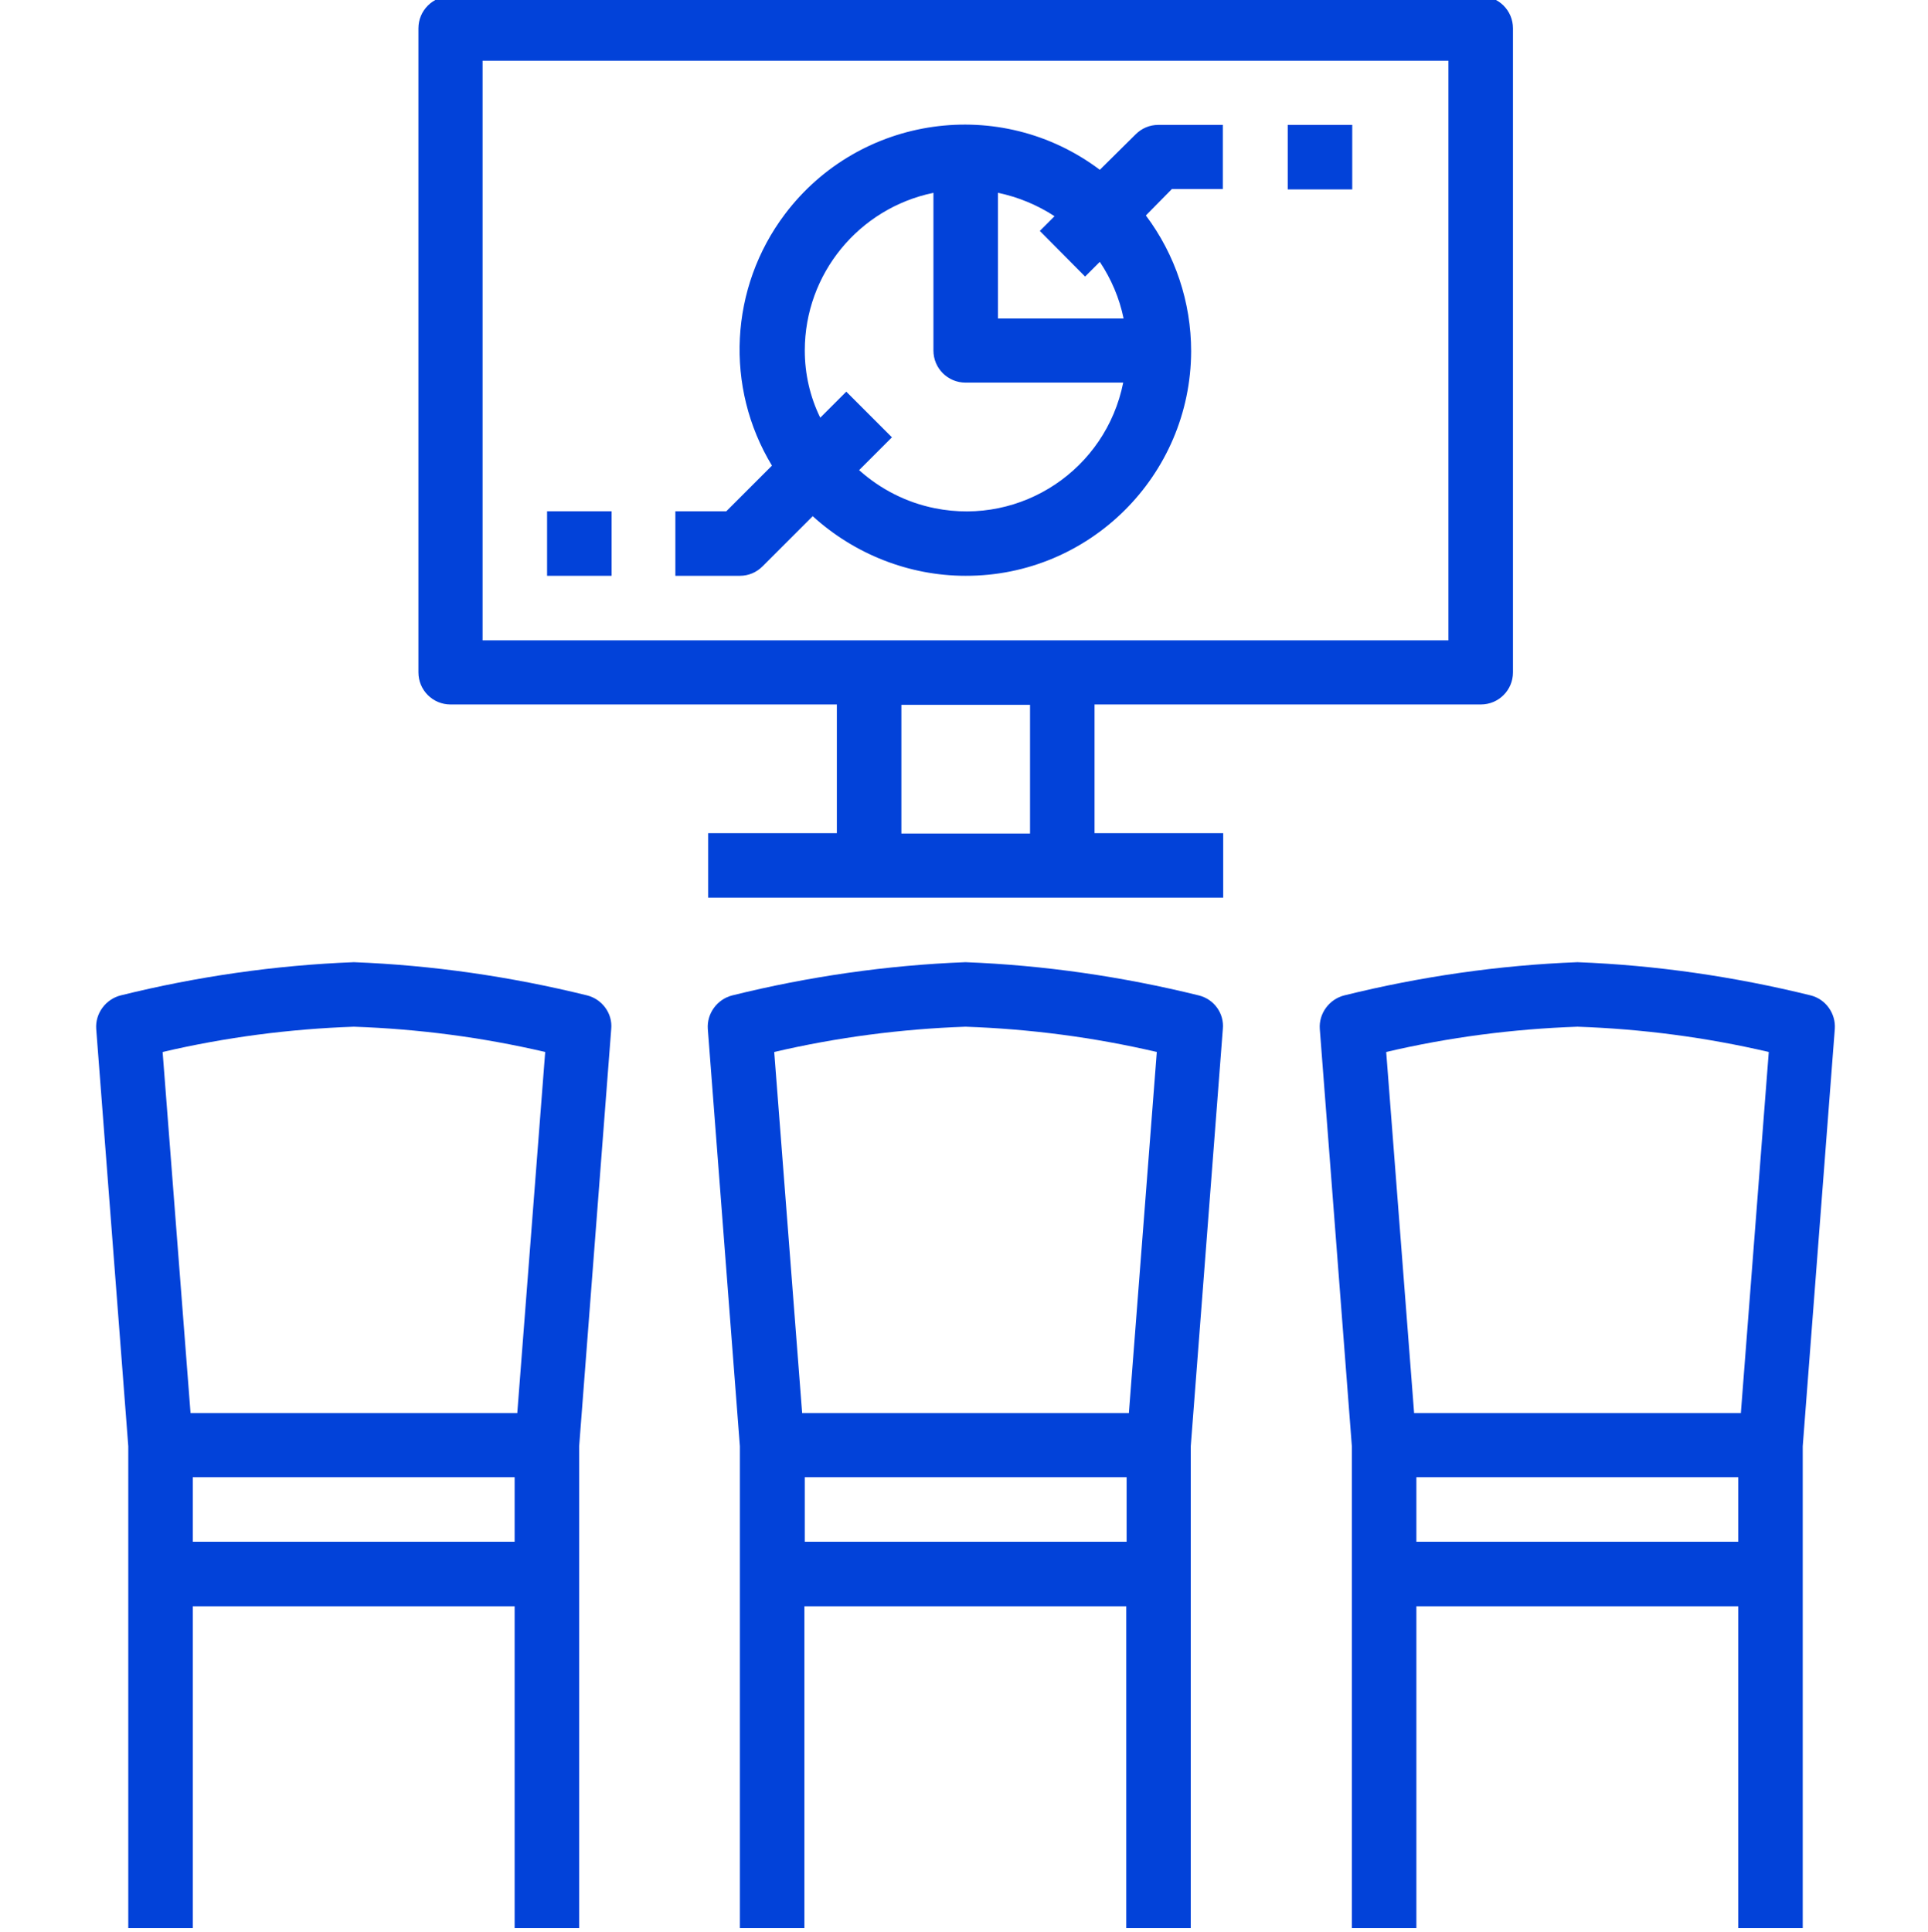 <?xml version="1.0" encoding="UTF-8"?> <svg xmlns="http://www.w3.org/2000/svg" xmlns:xlink="http://www.w3.org/1999/xlink" version="1.1" id="Слой_1" x="0px" y="0px" viewBox="0 0 511 512" style="enable-background:new 0 0 511 512;" xml:space="preserve"> <style type="text/css"> .st0{fill:#0242D9;} </style> <path class="st0" d="M155.6,263.8c-20.3-5-41-8-61.8-8.8c-20.8,0.8-41.6,3.8-61.8,8.8c-4,1-6.8,4.8-6.5,8.9l8.5,110.6V511h17.1 v-85.3h85.3V511h17.1V383.3l8.5-110.6C162.4,268.6,159.6,264.8,155.6,263.8z M93.8,272.1c17.1,0.6,34,2.8,50.7,6.7l-7.4,95.7H50.5 l-7.4-95.7C59.8,274.9,76.7,272.7,93.8,272.1z M51.1,391.5h85.3v17.1H51.1V391.5z"></path> <path class="st0" d="M317.7,263.8c-20.3-5-41-8-61.8-8.8c-20.8,0.8-41.6,3.8-61.8,8.8c-4,1-6.8,4.8-6.5,8.9l8.5,110.6V511h17.1 v-85.3h85.3V511h17.1V383.3l8.5-110.6C324.5,268.6,321.8,264.8,317.7,263.8z M255.9,272.1c17.1,0.6,34,2.8,50.7,6.7l-7.4,95.7h-86.6 l-7.4-95.7C221.9,274.9,238.9,272.7,255.9,272.1z M213.3,391.5h85.3v17.1h-85.3V391.5z"></path> <path class="st0" d="M486.3,272.7c0.3-4.1-2.4-7.9-6.4-8.9c-20.3-5-41-8-61.8-8.8c-20.8,0.8-41.6,3.8-61.8,8.8c-4,1-6.8,4.8-6.5,8.9 l8.5,110.6V511h17.1v-85.3h85.3V511h17.1V383.3L486.3,272.7z M418.1,272.1c17.1,0.6,34,2.8,50.7,6.7l-7.4,95.7h-86.6l-7.4-95.7 C384,274.9,401,272.7,418.1,272.1z M375.4,391.5h85.3v17.1h-85.3V391.5z"></path> <path class="st0" d="M290.1,186.7h102.4c4.7,0,8.5-3.8,8.5-8.5V7.5c0-4.7-3.8-8.5-8.5-8.5H119.4c-4.7,0-8.5,3.8-8.5,8.5v170.7 c0,4.7,3.8,8.5,8.5,8.5h102.4v34.1h-34.1v17.1h136.5v-17.1h-34.1V186.7z M127.9,16.1h256v153.6h-256V16.1z M238.9,220.9v-34.1H273 v34.1H238.9z"></path> <path class="st0" d="M255.9,152.6c32.9,0.1,59.7-26.6,59.8-59.5c0-13-4.2-25.6-12-36l6.9-7h13.5V33.1h-17.1c-2.3,0-4.4,0.9-6,2.5 l-9.5,9.4c-26.3-19.8-63.7-14.5-83.5,11.8c-14.6,19.4-16,45.8-3.4,66.6l-12.1,12.1h-13.5v17.1h17.1c2.3,0,4.4-0.9,6-2.5l13.3-13.3 C226.5,146.9,241,152.6,255.9,152.6z M287.6,73.3l3.9-3.9c3,4.5,5.2,9.6,6.3,15h-33.3V51.1c5.3,1.1,10.4,3.2,15,6.2l-3.9,3.9 L287.6,73.3z M213.3,92.9c0-20.3,14.3-37.7,34.1-41.8v41.8c0,4.7,3.8,8.5,8.5,8.5h41.8c-4.6,23-26.9,37.9-49.9,33.3 c-7.5-1.5-14.4-5-20.1-10.1l8.7-8.7l-12.1-12.1l-6.9,6.9C214.7,105.2,213.3,99.1,213.3,92.9z"></path> <path class="st0" d="M341.3,33.1h17.1v17.1h-17.1V33.1z"></path> <path class="st0" d="M145,135.5h17.1v17.1H145V135.5z"></path> </svg> 